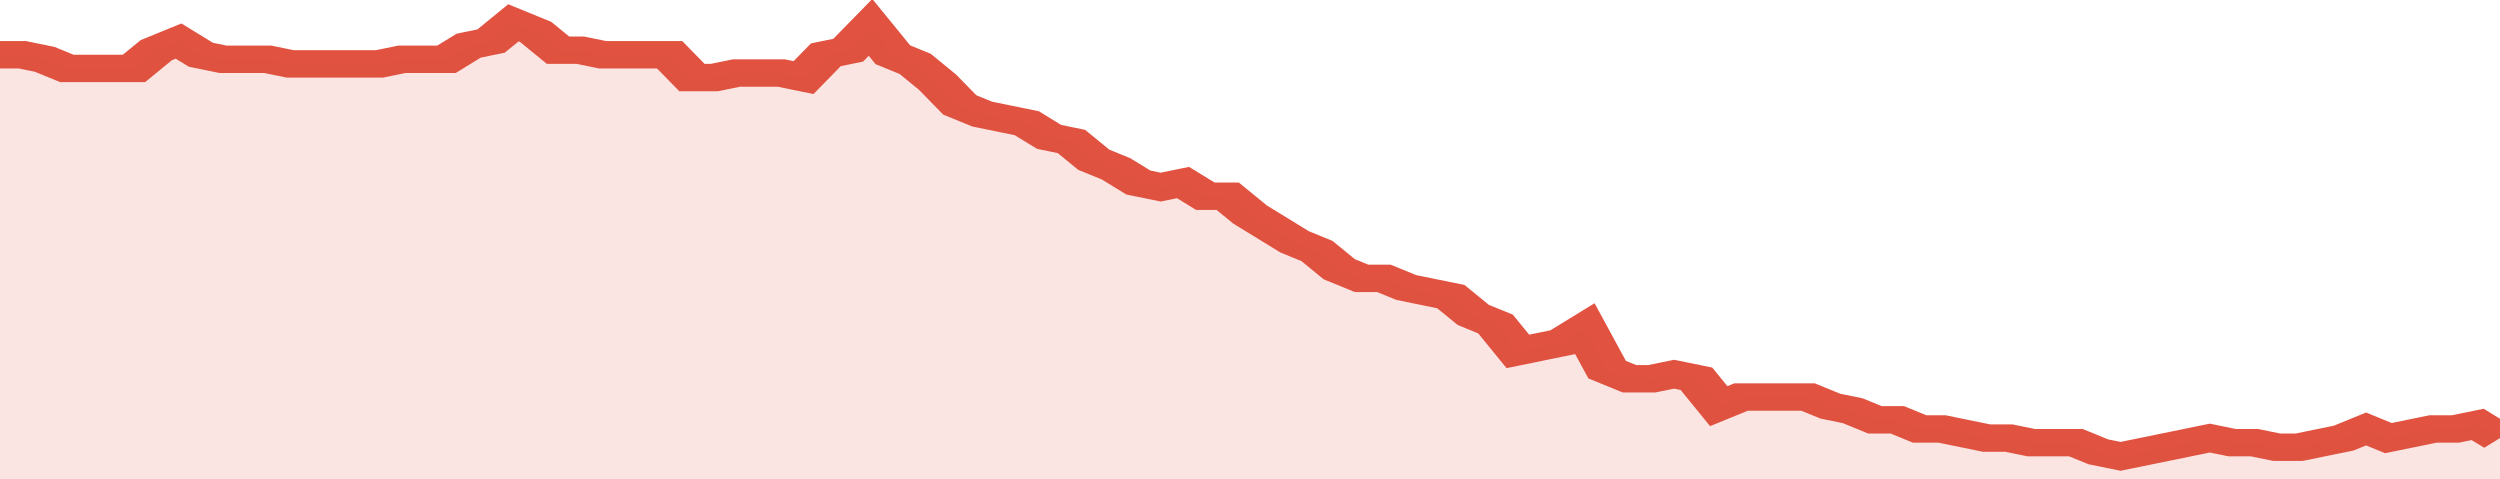 <svg xmlns="http://www.w3.org/2000/svg" viewBox="0 0 336 105" width="120" height="23" preserveAspectRatio="none">
				 <polyline fill="none" stroke="#E15241" stroke-width="6" points="0, 12 3, 12 6, 13 9, 15 12, 15 15, 15 18, 15 21, 11 24, 9 27, 12 30, 13 33, 13 36, 13 39, 14 42, 14 45, 14 48, 14 51, 14 54, 13 57, 13 60, 13 63, 10 66, 9 69, 5 72, 7 75, 11 78, 11 81, 12 84, 12 87, 12 90, 12 93, 17 96, 17 99, 16 102, 16 105, 16 108, 17 111, 12 114, 11 117, 6 120, 12 123, 14 126, 18 129, 23 132, 25 135, 26 138, 27 141, 30 144, 31 147, 35 150, 37 153, 40 156, 41 159, 40 162, 43 165, 43 168, 47 171, 50 174, 53 177, 55 180, 59 183, 61 186, 61 189, 63 192, 64 195, 65 198, 69 201, 71 204, 77 207, 76 210, 75 213, 72 216, 81 219, 83 222, 83 225, 82 228, 83 231, 89 234, 87 237, 87 240, 87 243, 87 246, 89 249, 90 252, 92 255, 92 258, 94 261, 94 264, 95 267, 96 270, 96 273, 97 276, 97 279, 97 282, 99 285, 100 288, 99 291, 98 294, 97 297, 96 300, 97 303, 97 306, 98 309, 98 312, 97 315, 96 318, 94 321, 96 324, 95 327, 94 330, 94 333, 93 336, 96 336, 96 "> </polyline>
				 <polygon fill="#E15241" opacity="0.15" points="0, 105 0, 12 3, 12 6, 13 9, 15 12, 15 15, 15 18, 15 21, 11 24, 9 27, 12 30, 13 33, 13 36, 13 39, 14 42, 14 45, 14 48, 14 51, 14 54, 13 57, 13 60, 13 63, 10 66, 9 69, 5 72, 7 75, 11 78, 11 81, 12 84, 12 87, 12 90, 12 93, 17 96, 17 99, 16 102, 16 105, 16 108, 17 111, 12 114, 11 117, 6 120, 12 123, 14 126, 18 129, 23 132, 25 135, 26 138, 27 141, 30 144, 31 147, 35 150, 37 153, 40 156, 41 159, 40 162, 43 165, 43 168, 47 171, 50 174, 53 177, 55 180, 59 183, 61 186, 61 189, 63 192, 64 195, 65 198, 69 201, 71 204, 77 207, 76 210, 75 213, 72 216, 81 219, 83 222, 83 225, 82 228, 83 231, 89 234, 87 237, 87 240, 87 243, 87 246, 89 249, 90 252, 92 255, 92 258, 94 261, 94 264, 95 267, 96 270, 96 273, 97 276, 97 279, 97 282, 99 285, 100 288, 99 291, 98 294, 97 297, 96 300, 97 303, 97 306, 98 309, 98 312, 97 315, 96 318, 94 321, 96 324, 95 327, 94 330, 94 333, 93 336, 96 336, 105 "></polygon>
			</svg>